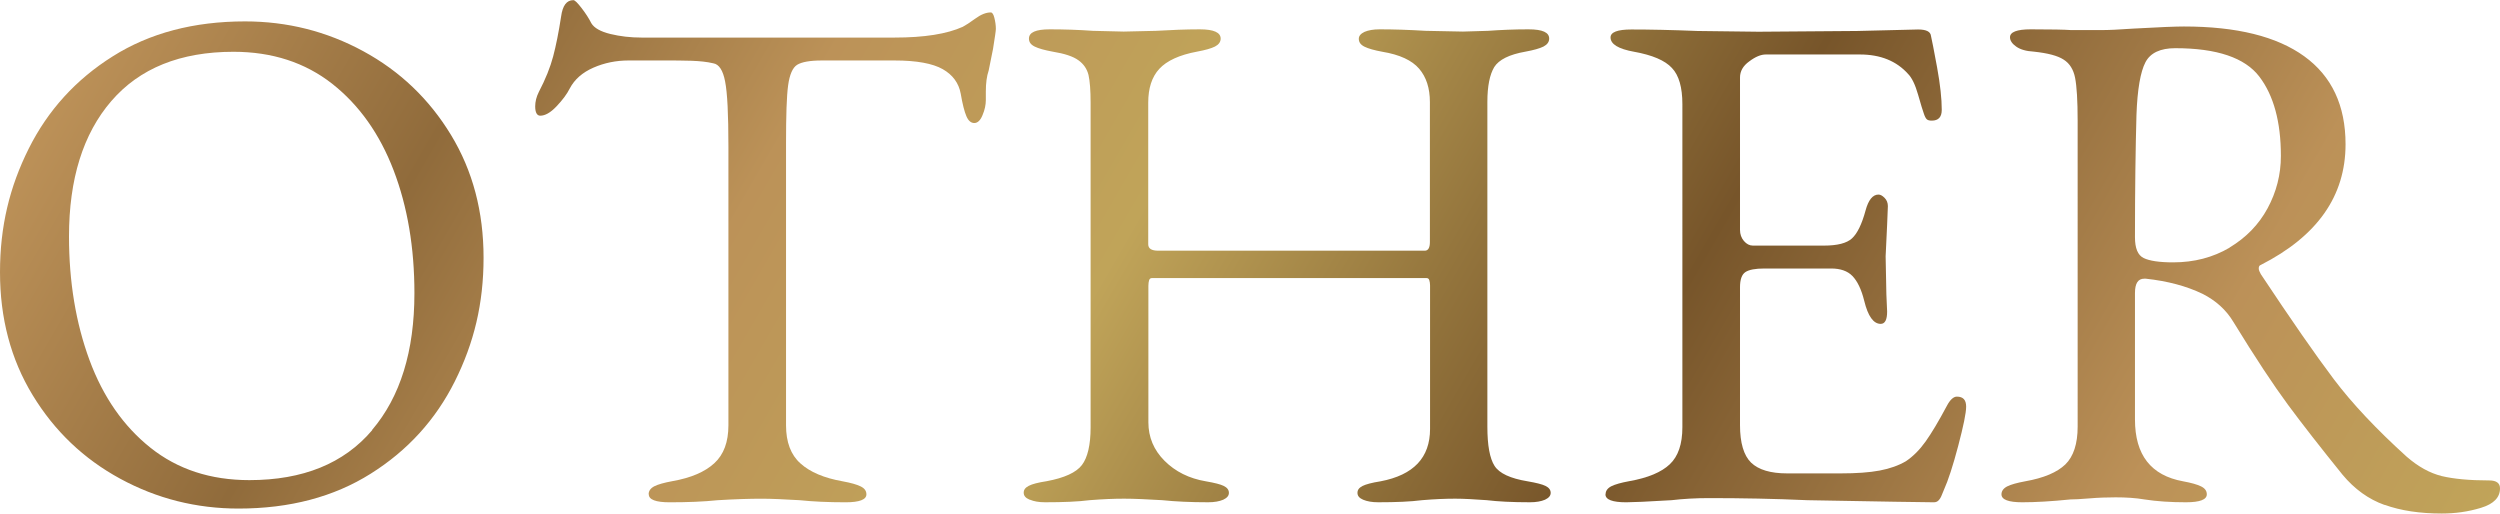 <?xml version="1.0" encoding="UTF-8"?>
<svg id="_レイヤー_2" data-name="レイヤー 2" xmlns="http://www.w3.org/2000/svg" xmlns:xlink="http://www.w3.org/1999/xlink" viewBox="0 0 167.04 34.32">
  <defs>
    <style>
      .cls-1 {
        fill: url(#_新規グラデーションスウォッチ_6);
      }
    </style>
    <linearGradient id="_新規グラデーションスウォッチ_6" data-name="新規グラデーションスウォッチ 6" x1="18.23" y1="-18.38" x2="152.06" y2="58.89" gradientUnits="userSpaceOnUse">
      <stop offset="0" stop-color="#bc9158"/>
      <stop offset=".15" stop-color="#906b3b"/>
      <stop offset=".28" stop-color="#bc9258"/>
      <stop offset=".43" stop-color="#c0a459"/>
      <stop offset=".56" stop-color="#93743c"/>
      <stop offset=".65" stop-color="#77552a"/>
      <stop offset=".86" stop-color="#bc9158"/>
      <stop offset="1" stop-color="#c0a459"/>
    </linearGradient>
  </defs>
  <g id="design">
    <g>
      <path class="cls-1" d="M8.04,31.99c-2.45-1.33-4.4-3.19-5.86-5.59S0,21.26,0,18.19s.64-5.7,1.92-8.26c1.28-2.56,3.15-4.62,5.62-6.17,2.46-1.55,5.41-2.33,8.83-2.33,2.82,0,5.45.66,7.9,1.99,2.45,1.33,4.4,3.19,5.86,5.59,1.46,2.4,2.18,5.14,2.18,8.21s-.64,5.7-1.92,8.26c-1.28,2.56-3.15,4.62-5.62,6.17-2.46,1.55-5.41,2.33-8.83,2.33-2.82,0-5.45-.66-7.9-1.99ZM24.86,28.73c1.89-2.22,2.83-5.27,2.83-9.14,0-3.04-.46-5.78-1.39-8.21-.93-2.43-2.3-4.36-4.1-5.78-1.81-1.42-4.01-2.14-6.6-2.14-3.55,0-6.27,1.1-8.16,3.29-1.89,2.19-2.83,5.21-2.83,9.05,0,3.04.46,5.79,1.37,8.26.91,2.46,2.27,4.42,4.08,5.86,1.81,1.44,4.01,2.16,6.6,2.16,3.58,0,6.32-1.11,8.21-3.34Z"/>
      <path class="cls-1" d="M43.34,33.02c0-.22.13-.4.38-.53.26-.13.66-.24,1.2-.34,1.25-.22,2.18-.62,2.81-1.2s.94-1.42.94-2.54V9.79c0-2.14-.07-3.59-.22-4.34-.14-.75-.41-1.16-.79-1.22-.42-.1-.9-.15-1.46-.17-.56-.02-1.21-.02-1.94-.02h-2.26c-.83,0-1.62.16-2.35.48s-1.26.78-1.58,1.39c-.19.38-.49.78-.89,1.2-.4.42-.76.62-1.08.62-.22,0-.34-.21-.34-.62,0-.32.08-.64.24-.96.45-.86.77-1.66.96-2.38.19-.72.37-1.61.53-2.66.1-.74.37-1.1.82-1.1.1,0,.28.18.55.53.27.35.49.69.65,1.01.19.32.62.56,1.27.72.66.16,1.35.24,2.09.24h16.9c1.98,0,3.5-.24,4.56-.72.19-.1.47-.28.84-.55.37-.27.71-.41,1.03-.41.1,0,.18.12.24.36.06.24.1.49.1.74,0,.13-.07.58-.19,1.34l-.29,1.44c-.13.38-.19.85-.19,1.39v.58c0,.32-.07.66-.22,1.01-.14.35-.33.53-.55.53s-.4-.15-.53-.46c-.13-.3-.26-.81-.38-1.51-.13-.7-.53-1.25-1.2-1.63-.67-.38-1.74-.58-3.22-.58h-4.85c-.8,0-1.35.1-1.66.29-.3.19-.5.65-.6,1.37-.1.72-.14,2.01-.14,3.86v18.86c0,1.12.32,1.97.96,2.54.64.58,1.58.98,2.83,1.2.54.1.94.21,1.2.34.26.13.38.3.38.53,0,.35-.46.53-1.39.53-1.18,0-2.21-.05-3.07-.14-1.02-.06-1.87-.1-2.54-.1-.8,0-1.78.03-2.93.1-.96.1-2.03.14-3.22.14-.93,0-1.39-.18-1.39-.53Z"/>
      <path class="cls-1" d="M68.78,33.38c-.26-.11-.38-.26-.38-.46s.11-.34.34-.46.62-.22,1.2-.31c1.18-.22,1.97-.58,2.35-1.08.38-.5.58-1.34.58-2.52V6.86c0-.83-.05-1.45-.14-1.85-.1-.4-.32-.73-.67-.98-.35-.26-.93-.45-1.73-.58-.54-.1-.94-.21-1.2-.34-.26-.13-.38-.3-.38-.53,0-.42.46-.62,1.39-.62s1.92.03,2.88.1l2.06.05,2.16-.05c1.02-.06,2-.1,2.93-.1s1.39.21,1.39.62c0,.22-.13.4-.38.53-.26.13-.66.24-1.2.34-1.18.22-2.02.61-2.52,1.15-.5.54-.74,1.3-.74,2.26v9.46c0,.29.22.43.67.43h17.81c.22,0,.34-.19.34-.58V6.82c0-.93-.24-1.67-.72-2.23-.48-.56-1.3-.94-2.45-1.13-.54-.1-.94-.21-1.2-.34-.26-.13-.38-.3-.38-.53,0-.19.13-.34.38-.46.26-.11.59-.17,1.01-.17.9,0,1.92.03,3.07.1l2.5.05,1.68-.05c.83-.06,1.73-.1,2.69-.1s1.39.21,1.39.62c0,.22-.13.4-.38.53-.26.13-.66.24-1.2.34-1.09.19-1.78.54-2.09,1.03-.3.5-.46,1.27-.46,2.33v21.7c0,1.25.16,2.12.48,2.62.32.5,1.06.84,2.21,1.03.58.1.98.2,1.2.31.22.11.34.26.34.46s-.13.34-.38.46c-.26.11-.59.17-1.01.17-1.18,0-2.14-.05-2.88-.14-.83-.06-1.54-.1-2.11-.1-.64,0-1.38.03-2.21.1-.77.1-1.75.14-2.93.14-.42,0-.75-.06-1.01-.17-.26-.11-.38-.26-.38-.46s.11-.34.34-.46c.22-.11.62-.22,1.2-.31,2.21-.42,3.31-1.58,3.31-3.5v-9.6c0-.13-.02-.24-.05-.34-.03-.1-.1-.14-.19-.14h-18.34c-.1,0-.16.05-.19.14-.03.1-.05.22-.05.38v9.12c0,.99.36,1.85,1.08,2.57s1.64,1.18,2.76,1.37c.58.1.98.2,1.2.31.22.11.34.26.34.46s-.13.34-.38.46c-.26.11-.59.17-1.01.17-1.18,0-2.21-.05-3.07-.14-1.02-.06-1.87-.1-2.54-.1s-1.41.03-2.3.1c-.77.1-1.76.14-2.98.14-.42,0-.75-.06-1.01-.17Z"/>
      <path class="cls-1" d="M107.28,33.02c0-.22.13-.4.38-.53.26-.13.66-.24,1.2-.34,1.25-.22,2.15-.6,2.71-1.13.56-.53.84-1.35.84-2.47V6.96c0-1.12-.23-1.93-.7-2.42-.46-.5-1.3-.86-2.52-1.08-1.06-.19-1.58-.51-1.58-.96,0-.35.46-.53,1.39-.53,1.22,0,2.69.03,4.42.1l4.08.05,6.58-.05,4.08-.1c.54,0,.83.14.86.43.06.26.2.96.41,2.11.21,1.15.31,2.1.31,2.83,0,.48-.22.72-.67.72-.16,0-.27-.03-.34-.1-.06-.06-.13-.19-.19-.38-.06-.16-.19-.58-.38-1.25-.19-.67-.42-1.14-.67-1.39-.77-.86-1.84-1.3-3.22-1.3h-6.29c-.32,0-.69.15-1.1.46-.42.3-.62.66-.62,1.08v10.18c0,.29.09.54.26.74.18.21.38.31.6.31h4.75c.9,0,1.52-.16,1.87-.48.35-.32.66-.94.91-1.87.19-.7.48-1.06.86-1.06.13,0,.26.07.41.22.14.14.22.33.22.55l-.05,1.25-.1,2.11.05,2.54.05,1.15c0,.54-.14.82-.43.82-.48,0-.85-.51-1.1-1.54-.19-.77-.46-1.32-.79-1.66s-.81-.5-1.42-.5h-4.46c-.61,0-1.03.08-1.27.24-.24.16-.36.5-.36,1.01v9.22c0,1.18.25,2.02.74,2.5.5.48,1.3.72,2.42.72h3.55c1.06,0,1.93-.06,2.62-.19.69-.13,1.27-.34,1.75-.62.48-.32.92-.76,1.32-1.32.4-.56.87-1.35,1.42-2.38.22-.42.45-.62.67-.62.42,0,.62.22.62.67,0,.42-.18,1.29-.53,2.62-.35,1.33-.67,2.31-.96,2.95-.03.06-.08.18-.14.34-.06.16-.14.28-.22.36-.08.08-.18.12-.31.12-.64,0-3.46-.05-8.45-.14-2.21-.1-4.4-.14-6.58-.14-.9,0-1.73.05-2.5.14-1.63.1-2.64.14-3.02.14-.93,0-1.39-.18-1.39-.53Z"/>
      <path class="cls-1" d="M159.33,33.74c-1.07-.38-2.01-1.06-2.81-2.02-1.47-1.82-2.69-3.38-3.65-4.68-.96-1.3-2.18-3.14-3.65-5.54-.48-.8-1.17-1.42-2.06-1.87-1.06-.51-2.32-.85-3.79-1.01h-.1c-.42,0-.62.32-.62.96v8.45c0,2.37,1.07,3.74,3.22,4.13.54.1.94.21,1.2.34.26.13.38.3.38.53,0,.35-.46.53-1.39.53-1.02,0-1.95-.06-2.78-.19-.58-.1-1.22-.14-1.92-.14-.58,0-1.16.02-1.75.07-.59.05-1.02.07-1.27.07-1.28.13-2.35.19-3.22.19-.93,0-1.39-.18-1.39-.53,0-.22.13-.4.38-.53.26-.13.66-.24,1.2-.34,1.25-.22,2.14-.6,2.69-1.13.54-.53.82-1.37.82-2.52V8.06c0-1.34-.06-2.3-.17-2.86-.11-.56-.37-.97-.77-1.22-.4-.26-1.06-.43-1.99-.53-.51-.03-.9-.14-1.18-.34-.27-.19-.41-.4-.41-.62,0-.35.46-.53,1.39-.53,1.38,0,2.27.02,2.69.05h2.02c.48,0,1.2-.03,2.16-.1,1.73-.1,2.85-.14,3.36-.14,3.52,0,6.2.66,8.04,1.99,1.84,1.33,2.76,3.29,2.76,5.88,0,3.46-1.89,6.14-5.66,8.06-.1.03-.14.11-.14.24,0,.1.05.22.14.38,2.02,3.04,3.64,5.38,4.87,7.01,1.23,1.63,2.86,3.36,4.87,5.18.77.67,1.55,1.1,2.35,1.3.8.19,1.86.29,3.17.29.48,0,.72.18.72.53,0,.61-.42,1.04-1.27,1.3-.85.26-1.72.38-2.62.38-1.47,0-2.74-.19-3.82-.58ZM148.97,16.54c1.1-.66,1.95-1.53,2.54-2.62.59-1.09.89-2.26.89-3.5,0-2.27-.48-4.04-1.44-5.3-.96-1.26-2.83-1.9-5.62-1.9-.99,0-1.66.31-1.99.94s-.54,1.8-.6,3.53c-.06,2.18-.1,4.9-.1,8.16,0,.74.19,1.2.58,1.39s1.04.29,1.97.29c1.41,0,2.66-.33,3.77-.98Z"/>
    </g>
  </g>
</svg>